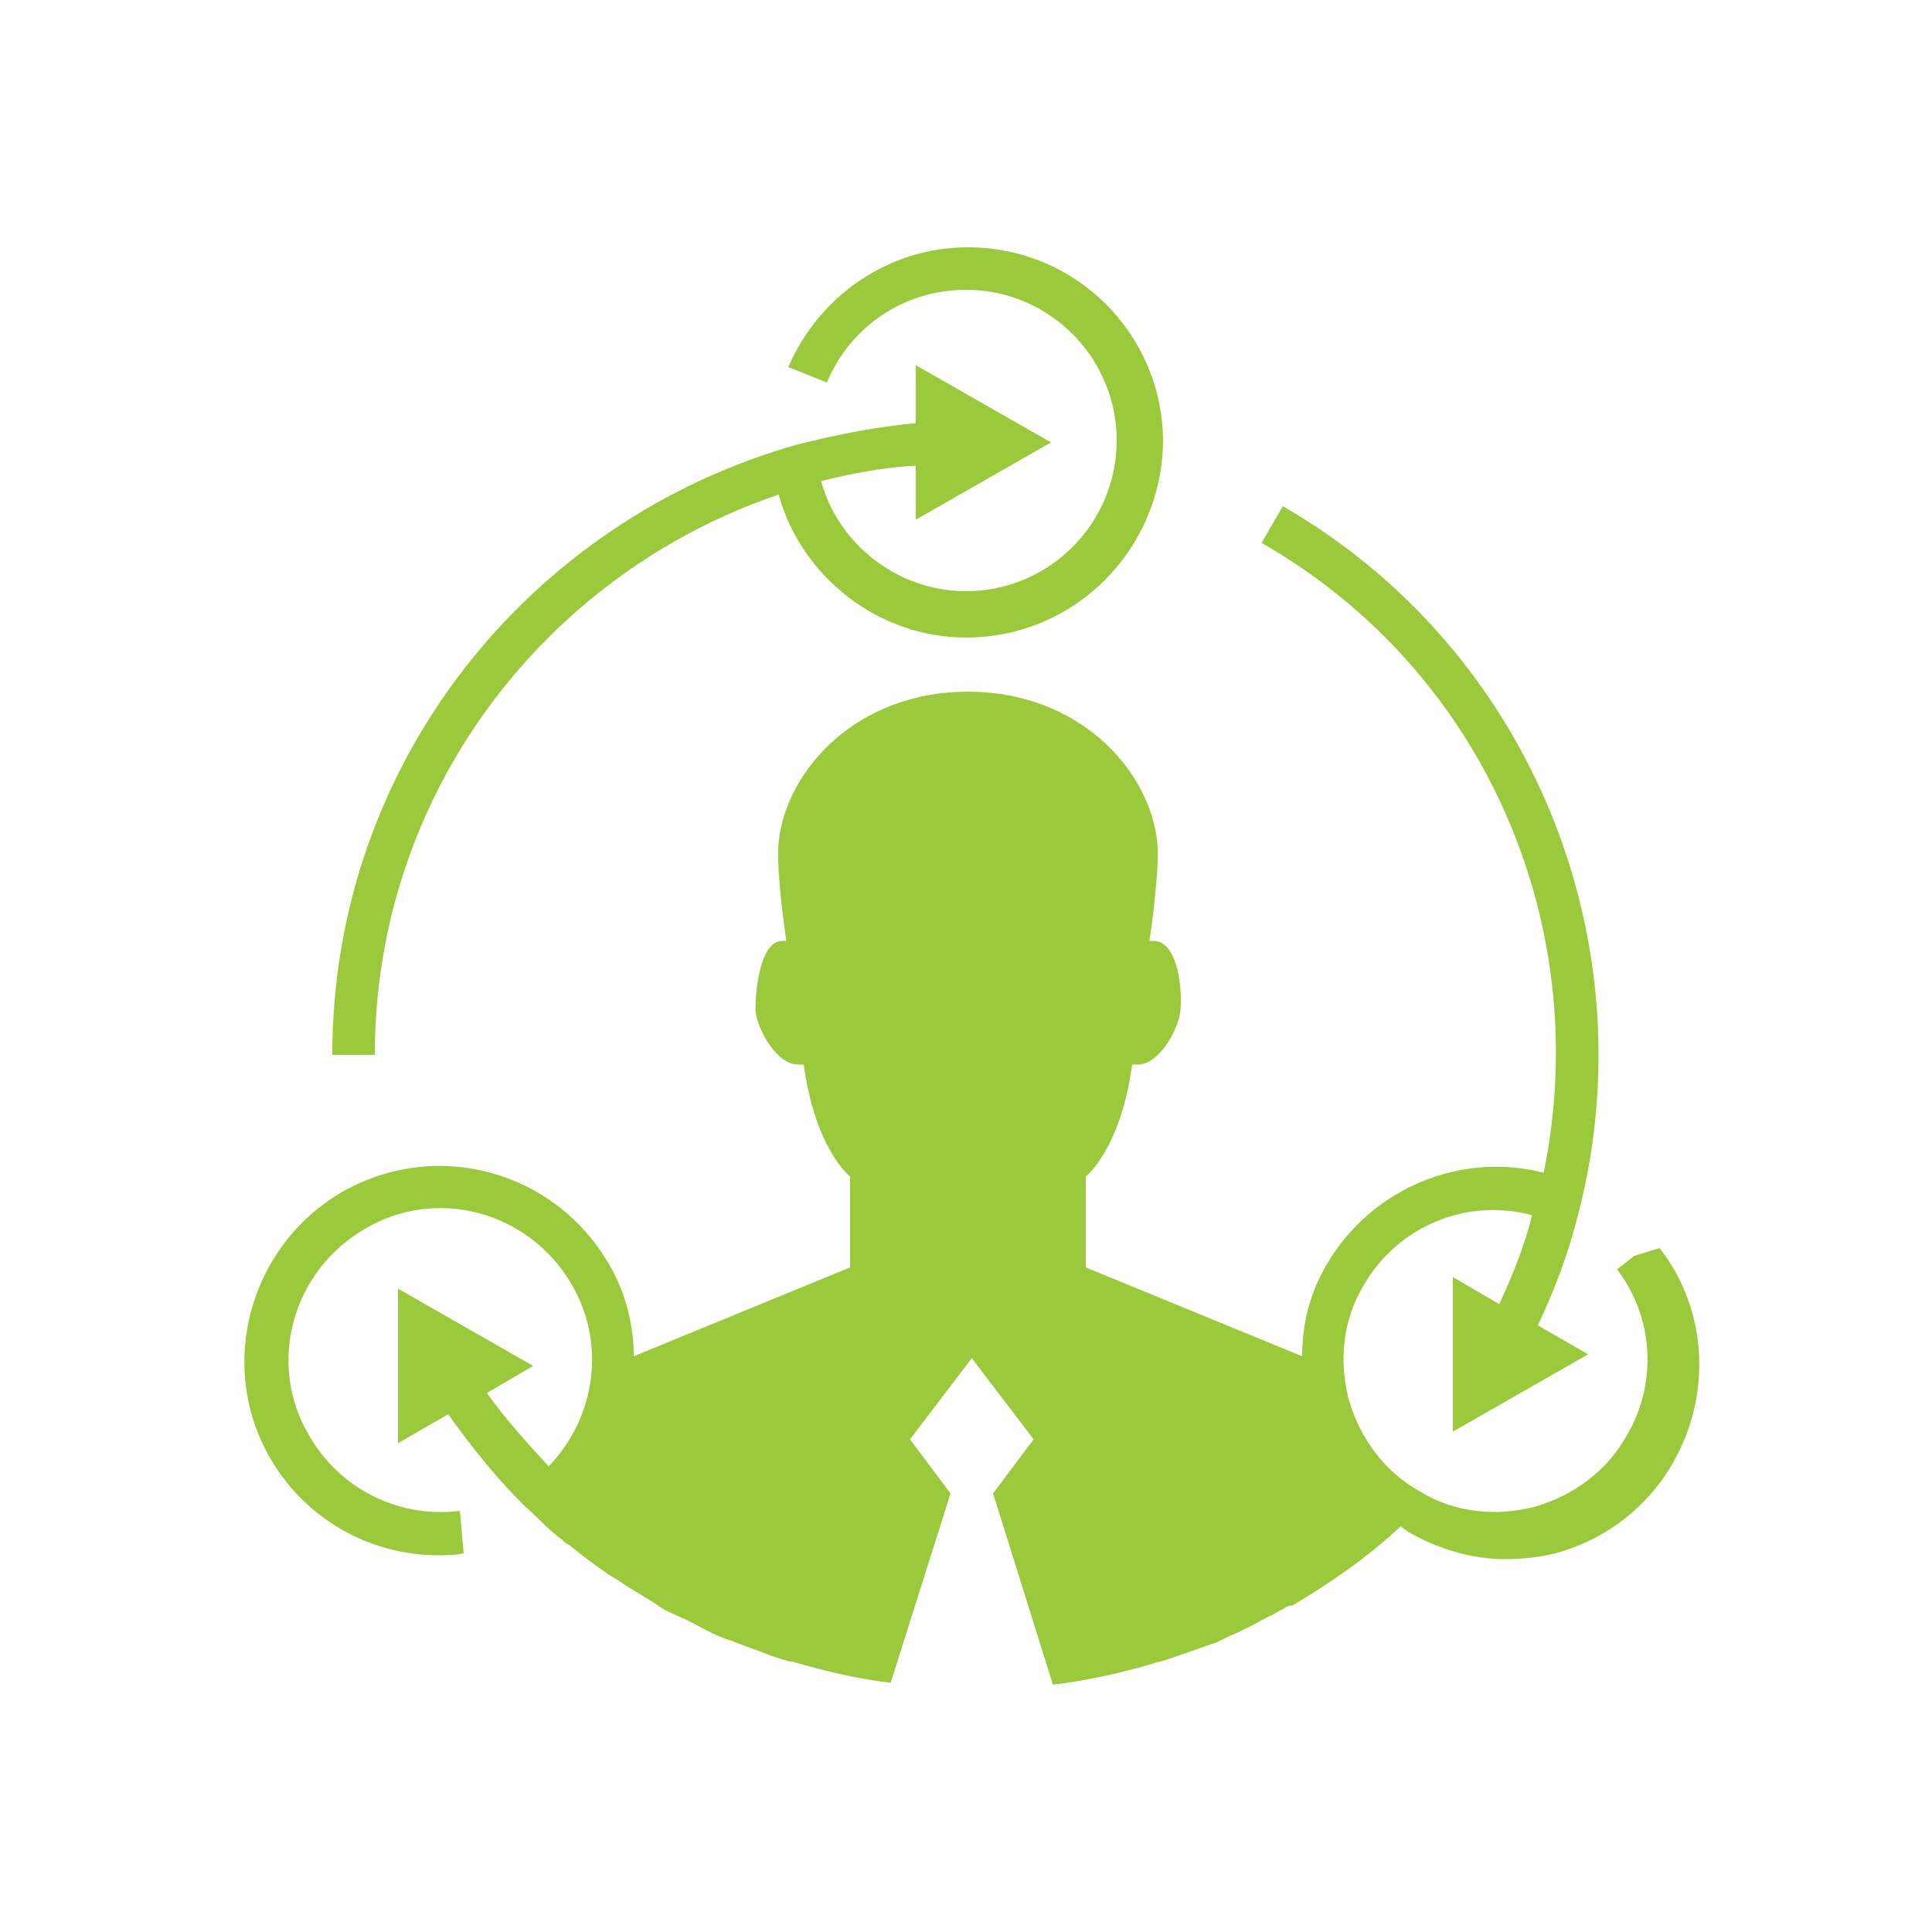 <svg xmlns="http://www.w3.org/2000/svg" xmlns:xlink="http://www.w3.org/1999/xlink" id="Layer_1" x="0px" y="0px" viewBox="0 0 100 100" style="enable-background:new 0 0 100 100;" xml:space="preserve"> <style type="text/css"> .st0{fill:#9ACA3C;} </style> <path class="st0" d="M84.6,65l-0.9,0.7c1.9,2.5,2.1,5.9,0.5,8.6c-1,1.8-2.7,3.1-4.8,3.7c-2,0.5-4.1,0.3-5.9-0.8 c-1.8-1-3.1-2.7-3.7-4.8c-0.5-2-0.3-4.1,0.8-5.9c1.8-3.1,5.4-4.5,8.7-3.6c-0.4,1.6-1,3.1-1.7,4.6l-2.4-1.4v8l7-4l-2.6-1.5 c0.9-1.9,1.6-3.8,2.1-5.8c3.6-13.9-2.3-29.1-15.3-36.6l-1.1,1.9c11.7,6.7,17.2,20,14.6,32.6c-4.3-1.1-8.9,0.8-11.2,4.7 c-0.9,1.5-1.3,3.1-1.3,4.8l-11.2-4.6v-4.7c0,0,1.8-1.4,2.4-5.8c0.1,0,0.2,0,0.3,0c1.1,0,2.1-1.8,2.2-2.8c0.1-1-0.1-3.6-1.4-3.6 c-0.1,0-0.1,0-0.2,0c0.3-2.2,0.5-4.1,0.4-5.1c-0.4-3.8-4.1-7.8-9.8-7.8s-9.4,4-9.8,7.8c-0.1,1,0.1,3,0.4,5.1c-0.1,0-0.1,0-0.2,0 c-1.2,0-1.4,2.7-1.4,3.6c0.1,1,1.1,2.8,2.2,2.8c0.1,0,0.2,0,0.3,0c0.6,4.4,2.4,5.8,2.4,5.8v4.7l-11.2,4.6c0-1.6-0.4-3.3-1.3-4.8 c-2.8-4.8-8.9-6.5-13.8-3.7c-4.8,2.8-6.5,9-3.7,13.8c1.8,3.1,5.1,5,8.7,5c0.4,0,0.8,0,1.3-0.1l-0.1-1.1l-0.1-1.1 c-3.1,0.4-6.2-1.1-7.8-3.9c-2.2-3.7-0.9-8.5,2.9-10.7c3.7-2.2,8.5-0.9,10.7,2.9c1.8,3.1,1.2,6.9-1.2,9.4c-1.1-1.2-2.2-2.4-3.2-3.8 l2.4-1.4l-7-4v8l2.6-1.5c1.2,1.7,2.5,3.3,3.9,4.7c0.7,0.6,1.3,1.3,2,1.8c0.1,0.1,0.2,0.2,0.4,0.3c0.6,0.5,1.3,1,2,1.5 c0.2,0.1,0.3,0.2,0.5,0.3c0.7,0.5,1.5,0.9,2.2,1.4c0.3,0.2,0.6,0.3,1,0.5c0.5,0.2,1,0.5,1.4,0.7s0.8,0.4,1.2,0.5 c0.7,0.3,1.4,0.5,2.1,0.8c0.3,0.1,0.6,0.2,1,0.3H41c1.7,0.5,3.4,0.9,5.1,1.1l3.1-9.8l-2.1-2.8l3.2-4.2l3.2,4.2l-2.1,2.8l3.1,9.9 c1.7-0.2,3.5-0.6,5.2-1.1c0.2-0.1,0.5-0.1,0.7-0.2c0.9-0.3,1.7-0.6,2.6-0.9c0.2-0.1,0.4-0.2,0.6-0.3c0.7-0.3,1.3-0.6,2-1 c0.3-0.1,0.5-0.3,0.8-0.4c0.1-0.1,0.3-0.2,0.5-0.2l0,0c2-1.2,3.9-2.5,5.6-4.1c0.1,0.1,0.3,0.2,0.4,0.3c1.6,0.9,3.3,1.4,5,1.4 c0.9,0,1.8-0.1,2.6-0.3c2.6-0.7,4.8-2.4,6.1-4.7c2-3.5,1.8-7.9-0.7-11.1L84.6,65z M17.2,54.6c0-15.1,10.2-27.7,24.1-31.6 c2-0.5,4-0.9,6.1-1.1v-3l7,4l-7,4v-2.8c-1.7,0.1-3.3,0.4-4.9,0.8c0.9,3.3,4,5.7,7.5,5.7c4.3,0,7.8-3.5,7.8-7.8S54.3,15,50,15 c-3.2,0-6,1.9-7.2,4.8l-1-0.4l-1-0.4c1.6-3.7,5.2-6.2,9.3-6.2c5.6,0,10.1,4.5,10.1,10.1C60.1,28.5,55.6,33,50,33 c-4.5,0-8.5-3.1-9.7-7.4c-12.1,4.1-20.9,15.5-20.9,29H17.2z"></path> </svg>